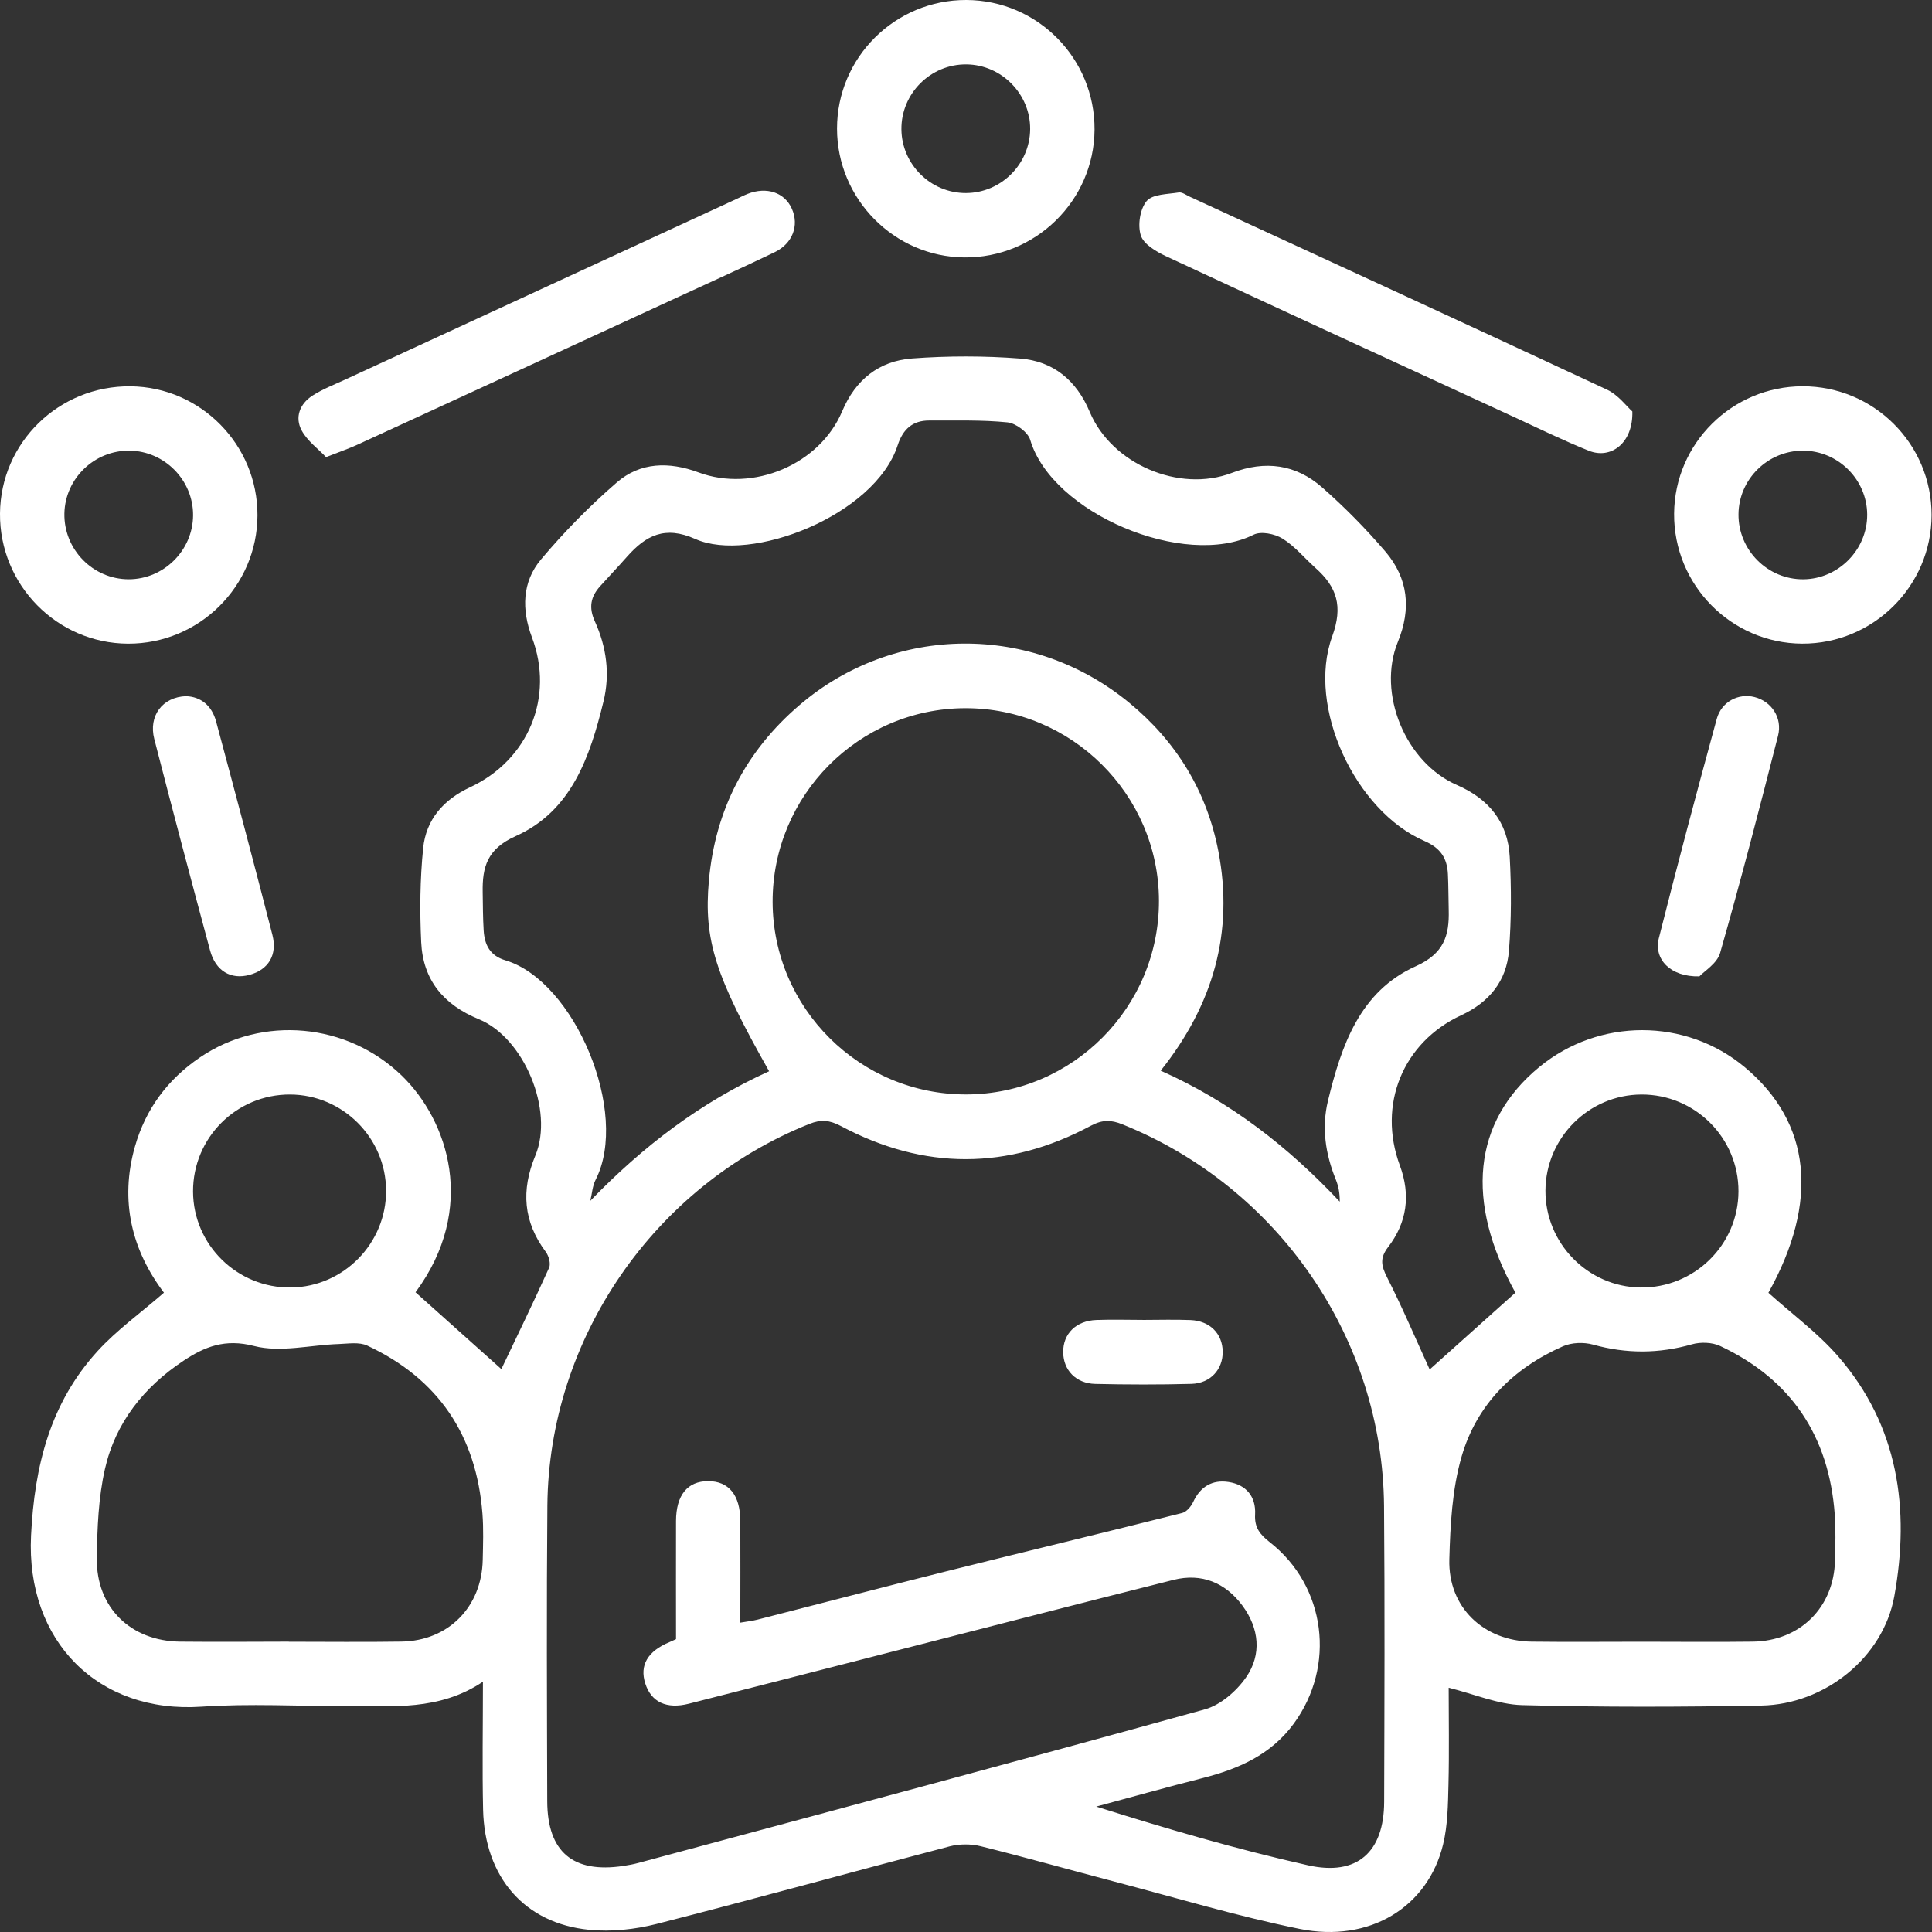 <svg width="180" height="180" viewBox="0 0 180 180" fill="none" xmlns="http://www.w3.org/2000/svg">
<rect x="0" y="0" width="180" height="180" fill="#333333" stroke="none"/>
<g id="Group 2992">
<path id="Vector" d="M133.193 127.597C135.803 125.262 138.473 122.865 141.186 120.435C136.48 111.936 137.21 104.534 143.392 99.429C148.968 94.826 157.048 94.826 162.56 99.429C168.764 104.61 169.491 111.955 164.759 120.446C166.961 122.428 169.354 124.178 171.252 126.361C176.882 132.843 177.962 140.596 176.49 148.717C175.452 154.45 169.989 158.794 164.108 158.904C156.675 159.041 149.235 159.064 141.802 158.862C139.576 158.802 137.378 157.839 134.97 157.242C134.97 160.099 135.027 163.184 134.951 166.261C134.905 168.125 134.886 170.038 134.452 171.834C133.037 177.692 127.598 181.036 121.078 179.712C115.28 178.533 109.593 176.817 103.865 175.315C99.703 174.223 95.561 173.051 91.384 172.013C90.471 171.785 89.398 171.785 88.485 172.02C79.374 174.405 70.298 176.924 61.172 179.252C59.153 179.765 56.946 180.001 54.884 179.796C48.867 179.198 45.154 174.896 45.009 168.604C44.922 164.747 44.994 160.89 44.994 156.683C40.912 159.418 36.553 158.942 32.27 158.954C27.77 158.961 23.254 158.703 18.777 159.007C9.164 159.665 2.408 152.924 2.892 143.068C3.211 136.571 4.679 130.713 9.096 125.874C10.884 123.915 13.09 122.337 15.274 120.438C12.306 116.513 11.12 111.906 12.576 106.809C13.573 103.313 15.631 100.551 18.636 98.512C24.456 94.56 32.361 95.302 37.432 100.213C41.745 104.393 44.496 112.568 38.714 120.4C41.434 122.835 44.15 125.266 46.71 127.556C48.113 124.607 49.684 121.382 51.16 118.11C51.328 117.737 51.13 117.019 50.856 116.646C48.756 113.823 48.528 110.906 49.882 107.649C51.628 103.454 48.828 96.69 44.617 94.959C41.308 93.601 39.406 91.296 39.242 87.781C39.105 84.867 39.132 81.915 39.425 79.017C39.695 76.369 41.3 74.513 43.781 73.356C49.243 70.811 51.655 64.938 49.563 59.388C48.585 56.794 48.638 54.218 50.407 52.115C52.56 49.555 54.934 47.136 57.467 44.948C59.658 43.05 62.34 42.997 65.072 44.012C70.161 45.903 76.377 43.274 78.465 38.314C79.709 35.362 81.904 33.631 84.974 33.399C88.314 33.148 91.707 33.148 95.047 33.407C98.124 33.647 100.289 35.427 101.525 38.371C103.564 43.229 109.852 45.937 114.774 44.058C117.894 42.867 120.728 43.263 123.174 45.405C125.277 47.25 127.259 49.262 129.074 51.388C131.192 53.868 131.504 56.703 130.238 59.799C128.275 64.596 130.953 71.055 135.734 73.136C138.721 74.437 140.486 76.609 140.657 79.823C140.813 82.737 140.817 85.681 140.584 88.588C140.36 91.399 138.751 93.373 136.134 94.59C130.687 97.12 128.332 102.936 130.424 108.589C131.443 111.347 131.086 113.903 129.328 116.189C128.537 117.216 128.686 117.928 129.23 119.004C130.69 121.884 131.953 124.862 133.197 127.586L133.193 127.597ZM62.983 152.723C62.983 149.067 62.972 145.385 62.983 141.703C62.991 139.291 64.056 137.994 65.977 137.994C67.898 137.994 68.963 139.291 68.974 141.699C68.99 144.814 68.974 147.934 68.974 151.178C69.621 151.064 70.112 151.015 70.587 150.893C76.449 149.398 82.304 147.861 88.173 146.393C95.492 144.563 102.826 142.802 110.145 140.961C110.548 140.858 110.967 140.36 111.161 139.945C111.83 138.5 112.952 137.838 114.47 138.074C116.113 138.328 117.023 139.443 116.935 141.094C116.867 142.319 117.38 142.958 118.297 143.677C123.55 147.781 124.475 155.233 120.526 160.605C118.396 163.499 115.372 164.816 112.028 165.664C108.718 166.505 105.432 167.429 102.134 168.315C108.715 170.392 115.238 172.298 121.857 173.785C126.453 174.82 128.948 172.549 128.959 167.866C128.986 158.684 129.024 149.497 128.948 140.314C128.819 124.695 119.1 110.597 104.576 104.754C103.522 104.328 102.712 104.306 101.628 104.884C93.898 109.026 86.092 109.034 78.351 104.914C77.297 104.355 76.487 104.279 75.407 104.713C60.956 110.483 51.134 124.699 50.997 140.268C50.917 149.451 50.959 158.638 50.985 167.821C51.001 172.538 53.389 174.546 58.057 173.85C58.551 173.778 59.046 173.683 59.525 173.553C77.111 168.817 94.708 164.119 112.264 159.254C113.728 158.847 115.212 157.55 116.102 156.264C117.574 154.134 117.308 151.699 115.763 149.603C114.181 147.458 111.963 146.534 109.335 147.192C100.076 149.516 90.836 151.909 81.592 154.275C75.791 155.758 69.994 157.257 64.189 158.729C62.093 159.262 60.674 158.581 60.119 156.85C59.571 155.146 60.339 153.837 62.378 152.989C62.546 152.921 62.705 152.841 62.975 152.719L62.983 152.723ZM71.66 99.813C66.654 90.954 65.551 87.599 66.045 82.056C66.635 75.468 69.473 69.975 74.502 65.68C83.327 58.137 96.158 58.045 105.185 65.456C109.59 69.073 112.431 73.71 113.511 79.302C114.972 86.853 113.032 93.616 108.14 99.752C114.676 102.655 120.035 106.866 124.821 111.955C124.832 111.157 124.699 110.502 124.452 109.89C123.489 107.512 123.117 105.066 123.725 102.556C124.973 97.417 126.685 92.369 131.9 90.025C134.525 88.846 135.038 87.18 134.974 84.799C134.943 83.677 134.955 82.551 134.898 81.428C134.821 79.953 134.224 79.009 132.706 78.351C126.262 75.559 121.732 65.847 124.117 59.301C125.148 56.474 124.554 54.69 122.557 52.91C121.534 51.997 120.636 50.886 119.491 50.179C118.772 49.734 117.49 49.471 116.802 49.813C110.369 53.032 98.003 47.824 95.983 40.984C95.773 40.269 94.64 39.432 93.868 39.352C91.464 39.109 89.021 39.193 86.594 39.178C85.016 39.17 84.122 39.992 83.631 41.494C81.512 48.014 69.941 52.518 64.775 50.213C61.945 48.95 60.172 49.886 58.422 51.86C57.593 52.796 56.737 53.701 55.9 54.629C55.025 55.603 54.839 56.607 55.417 57.882C56.505 60.267 56.855 62.8 56.22 65.379C54.961 70.515 53.249 75.574 48.033 77.906C45.386 79.093 44.929 80.774 44.971 83.133C44.99 84.319 44.99 85.506 45.062 86.689C45.146 88.021 45.641 89.04 47.086 89.47C53.553 91.403 58.681 103.686 55.493 109.916C55.193 110.502 55.158 111.217 54.999 111.876C59.913 106.782 65.326 102.67 71.649 99.809L71.66 99.813ZM107.977 83.909C107.95 74.014 99.825 65.95 89.912 65.98C80.006 66.011 71.957 74.121 71.983 84.038C72.01 93.94 80.124 101.997 90.045 101.966C99.95 101.936 108.007 93.826 107.977 83.909ZM26.91 152.955C30.406 152.955 33.902 152.997 37.398 152.943C41.768 152.879 44.888 149.718 44.975 145.328C45.005 143.894 45.059 142.448 44.948 141.022C44.385 133.748 40.848 128.457 34.21 125.364C33.464 125.018 32.452 125.189 31.566 125.22C28.918 125.307 26.119 126.038 23.665 125.403C20.968 124.703 19.07 125.467 17.084 126.787C13.413 129.226 10.762 132.543 9.781 136.841C9.164 139.542 9.058 142.391 9.02 145.176C8.955 149.771 12.177 152.902 16.791 152.947C20.162 152.981 23.532 152.955 26.906 152.947L26.91 152.955ZM153.012 152.955C156.447 152.955 159.878 152.993 163.313 152.947C167.707 152.89 170.86 149.759 170.963 145.4C170.997 143.966 171.047 142.524 170.94 141.094C170.408 133.817 166.889 128.514 160.262 125.403C159.517 125.053 158.444 125.018 157.638 125.247C154.545 126.129 151.513 126.137 148.413 125.273C147.55 125.034 146.424 125.075 145.613 125.433C140.988 127.472 137.572 130.873 136.172 135.711C135.289 138.762 135.118 142.079 135.031 145.286C134.909 149.74 138.215 152.894 142.711 152.947C146.142 152.989 149.577 152.955 153.012 152.955ZM35.971 110.917C35.948 106.006 31.931 101.989 27.024 101.974C22.026 101.955 17.971 106.01 17.986 111.008C18.001 115.988 22.117 120.02 27.115 119.955C32.019 119.891 35.998 115.832 35.971 110.917ZM161.97 111.004C161.986 106.014 157.923 101.955 152.928 101.974C148.021 101.993 144.012 106.006 143.985 110.921C143.962 115.832 147.941 119.894 152.841 119.955C157.843 120.016 161.955 115.988 161.97 111.004Z" fill="white"/>
<path id="Vector_2" d="M90.035 7.24195e-05C96.666 0.023 102.022 5.447 101.976 12.089C101.93 18.697 96.46 24.053 89.83 23.984C83.299 23.919 77.984 18.529 77.984 11.979C77.984 5.352 83.394 -0.023 90.035 7.24195e-05ZM89.994 17.985C93.265 17.978 95.958 15.292 95.977 12.021C95.996 8.761 93.318 6.037 90.054 5.999C86.707 5.957 83.949 8.711 83.983 12.055C84.017 15.326 86.722 17.997 89.994 17.985Z" fill="white"/>
<path id="Vector_3" d="M179.961 47.991C179.949 54.61 174.521 59.996 167.898 59.966C161.291 59.935 155.927 54.488 155.973 47.854C156.019 41.311 161.375 36.001 167.94 35.989C174.582 35.978 179.972 41.361 179.961 47.991ZM173.962 47.949C173.951 44.685 171.257 41.996 167.986 41.988C164.707 41.981 162.002 44.639 161.972 47.903C161.941 51.251 164.695 54.009 168.035 53.971C171.292 53.933 173.973 51.209 173.962 47.949Z" fill="white"/>
<path id="Vector_4" d="M11.911 59.968C5.303 59.934 -0.053 54.483 0 47.845C0.05 41.226 5.497 35.923 12.165 35.992C18.705 36.06 24.004 41.447 23.988 48.005C23.973 54.624 18.541 60.003 11.915 59.968H11.911ZM12.078 41.987C8.799 41.945 6.064 44.581 5.999 47.837C5.935 51.189 8.658 53.973 11.998 53.969C15.262 53.966 17.967 51.28 17.989 48.013C18.012 44.752 15.342 42.029 12.078 41.987Z" fill="white"/>
<path id="Vector_5" d="M30.375 42.587C29.641 41.814 28.637 41.092 28.108 40.11C27.442 38.878 27.933 37.618 29.116 36.858C30.052 36.257 31.113 35.846 32.133 35.378C44.298 29.759 56.467 24.145 68.636 18.53C68.974 18.374 69.309 18.199 69.655 18.062C71.439 17.366 73.109 17.933 73.779 19.454C74.467 21.01 73.855 22.688 72.162 23.502C69.13 24.963 66.061 26.343 63.002 27.755C53.096 32.319 43.191 36.888 33.278 41.441C32.49 41.803 31.669 42.081 30.372 42.59L30.375 42.587Z" fill="white"/>
<path id="Vector_6" d="M152.081 38.332C152.164 41.276 150.095 42.828 148.018 41.992C145.648 41.041 143.351 39.911 141.03 38.842C130.219 33.862 119.401 28.891 108.613 23.862C107.703 23.436 106.543 22.747 106.284 21.929C105.984 20.978 106.208 19.472 106.832 18.73C107.38 18.08 108.78 18.099 109.818 17.931C110.134 17.882 110.511 18.171 110.849 18.327C123.813 24.303 136.785 30.26 149.715 36.301C150.772 36.795 151.552 37.868 152.081 38.336V38.332Z" fill="white"/>
<path id="Vector_7" d="M158.333 90.965C155.621 91.034 154.057 89.36 154.552 87.405C156.275 80.576 158.089 73.771 159.946 66.981C160.391 65.357 161.981 64.566 163.464 64.942C165.039 65.342 166.085 66.867 165.656 68.552C163.929 75.316 162.179 82.072 160.261 88.782C159.98 89.771 158.763 90.493 158.333 90.961V90.965Z" fill="white"/>
<path id="Vector_8" d="M17.355 64.863C18.705 64.913 19.736 65.738 20.132 67.21C21.912 73.829 23.669 80.456 25.377 87.094C25.864 88.981 24.997 90.358 23.232 90.829C21.516 91.29 20.09 90.472 19.573 88.554C17.804 81.996 16.065 75.427 14.373 68.85C13.821 66.712 15.122 64.928 17.351 64.859L17.355 64.863Z" fill="white"/>
<path id="Vector_9" d="M106.446 122.976C107.941 122.976 109.436 122.927 110.927 122.988C112.727 123.064 113.894 124.258 113.917 125.925C113.94 127.579 112.78 128.884 111.003 128.933C108.017 129.013 105.027 129.006 102.041 128.937C100.242 128.895 99.074 127.655 99.055 125.997C99.032 124.266 100.246 123.049 102.155 122.98C103.586 122.931 105.02 122.969 106.45 122.973L106.446 122.976Z" fill="white"/>
</g>
</svg>
